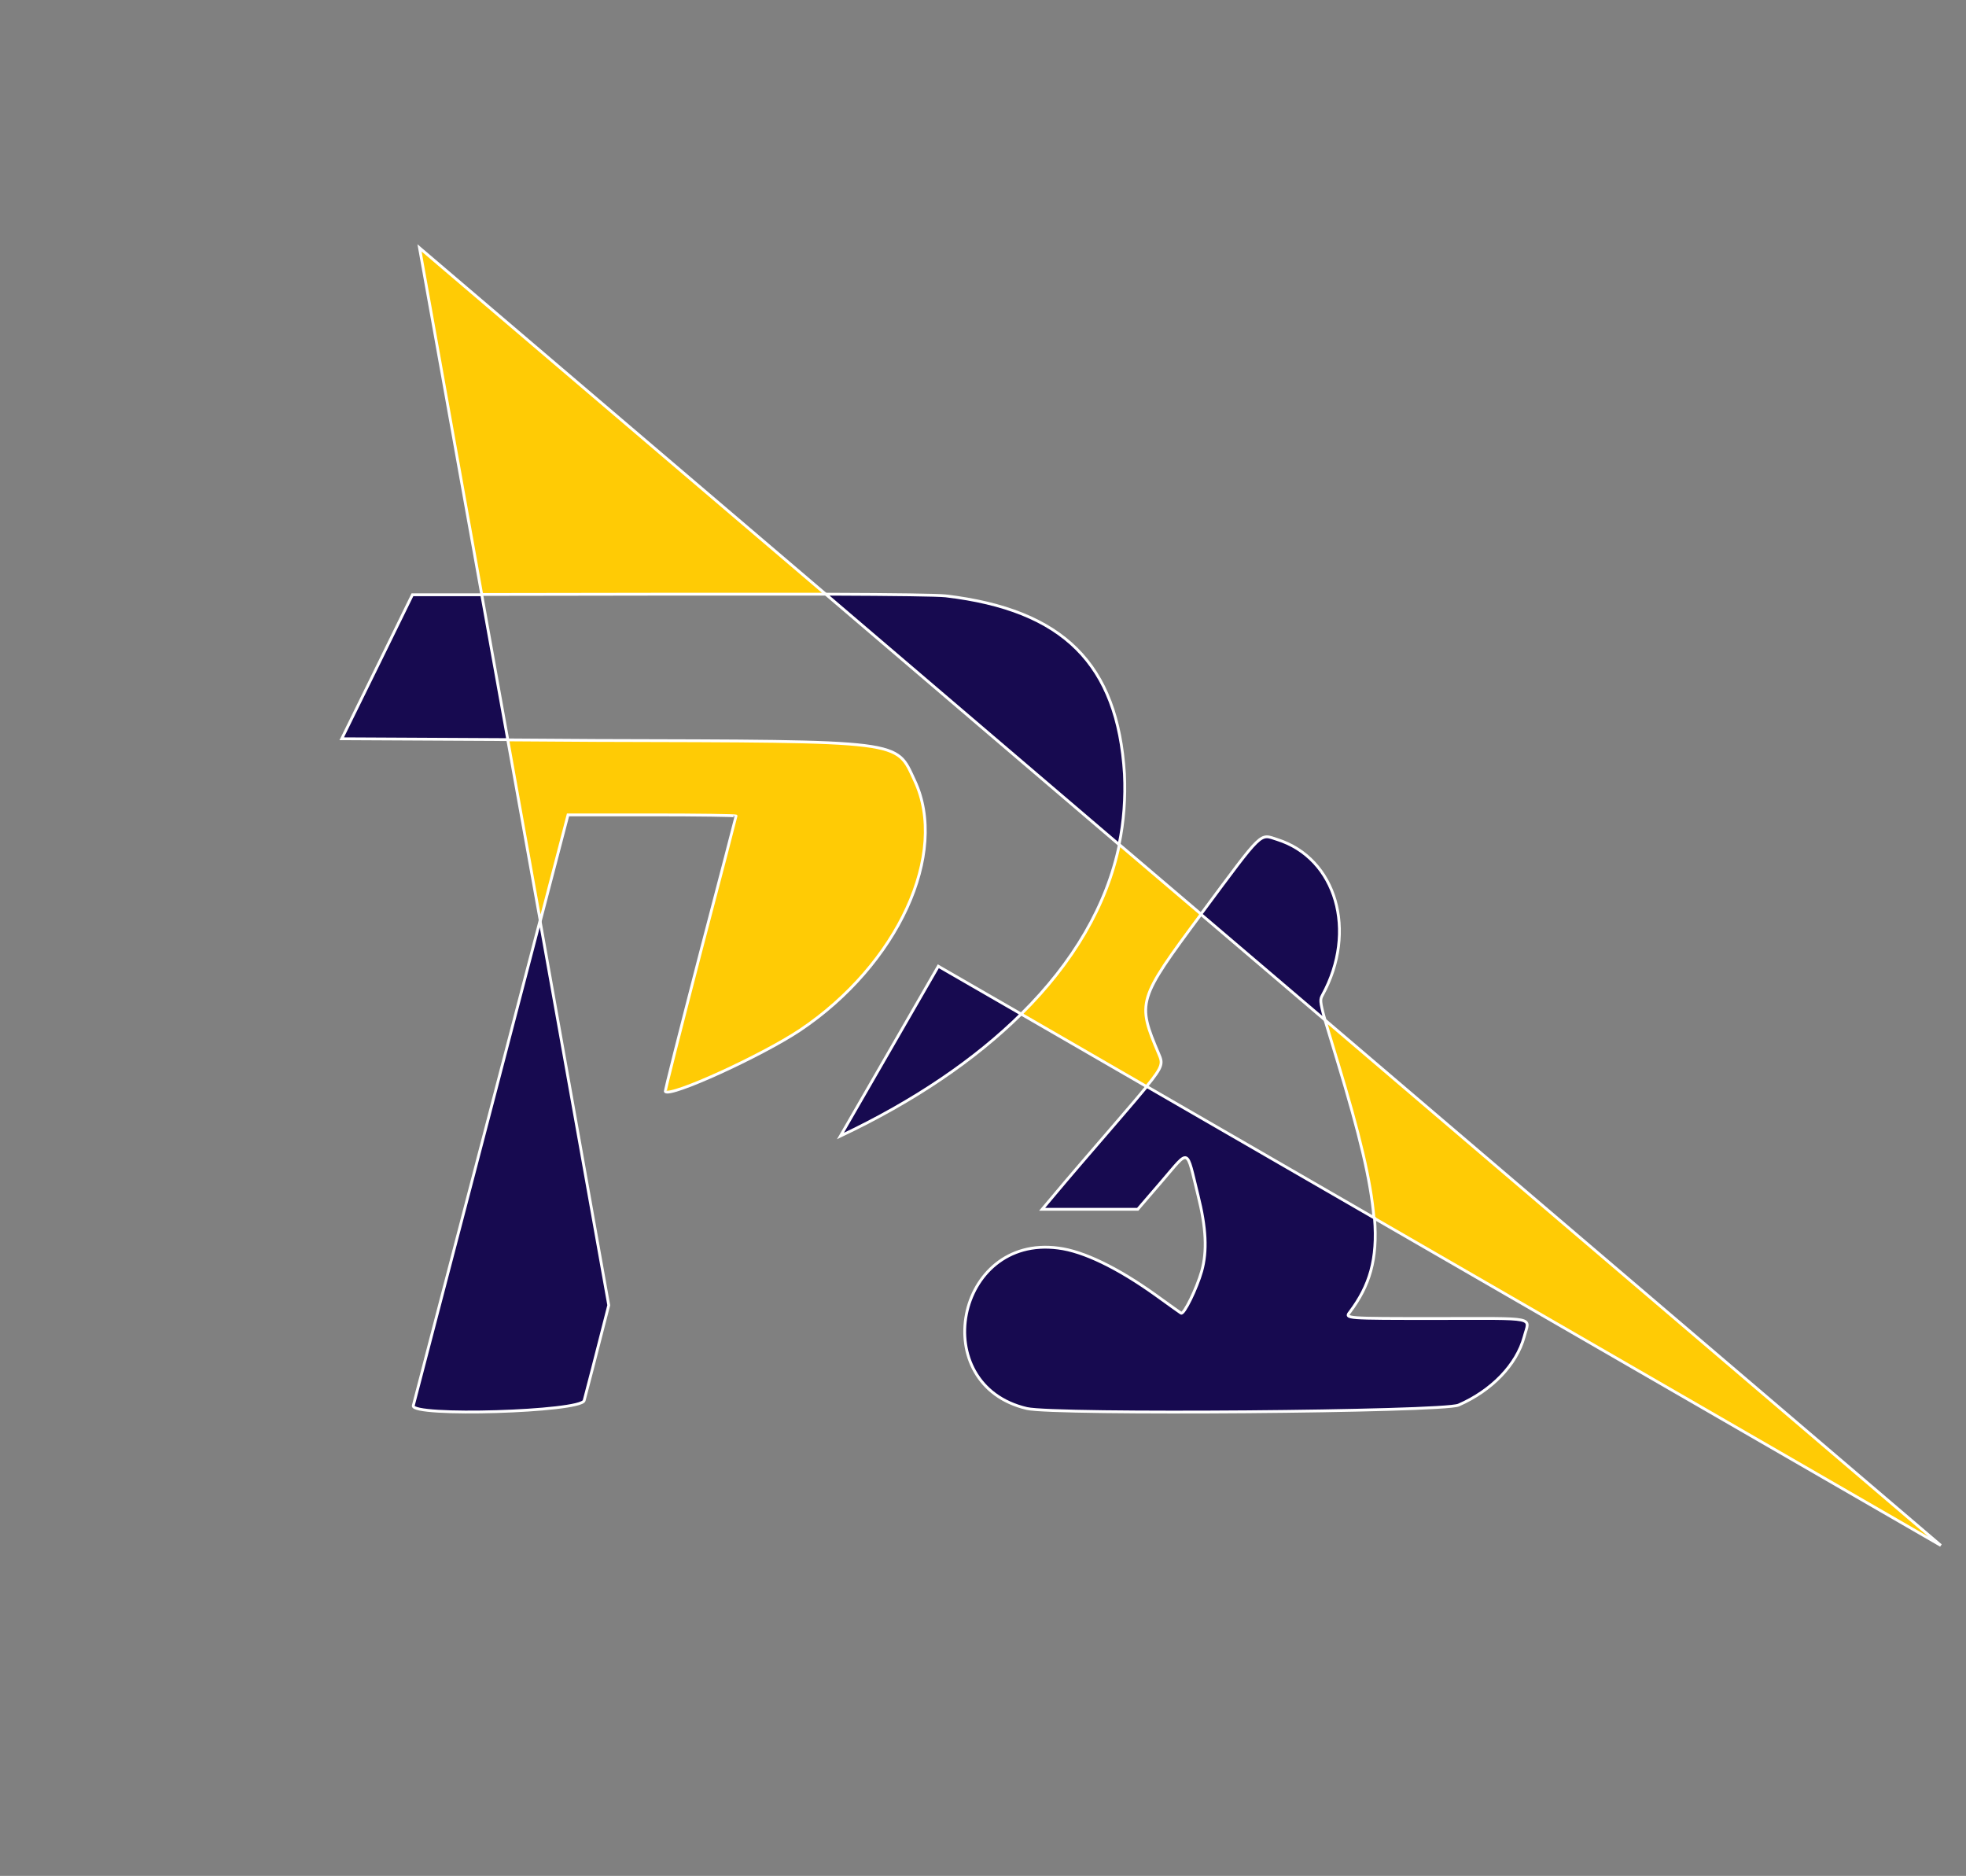 <?xml version="1.0" encoding="utf-8"?>
<!-- Generator: Adobe Illustrator 25.2.3, SVG Export Plug-In . SVG Version: 6.00 Build 0)  -->
<svg version="1.1"
	 id="svg10" xmlns:cc="http://creativecommons.org/ns#" xmlns:dc="http://purl.org/dc/elements/1.1/" xmlns:inkscape="http://www.inkscape.org/namespaces/inkscape" xmlns:rdf="http://www.w3.org/1999/02/22-rdf-syntax-ns#" xmlns:sodipodi="http://sodipodi.sourceforge.net/DTD/sodipodi-0.dtd" xmlns:svg="http://www.w3.org/2000/svg"
	 xmlns="http://www.w3.org/2000/svg" xmlns:xlink="http://www.w3.org/1999/xlink" x="0px" y="0px" viewBox="0 0 695 663"
	 style="enable-background:new 0 0 695 663;" xml:space="preserve">
<rect x="0" y="0" width="695" height="663" fill="#808080" stroke="none"/>
<style type="text/css">
	.st0{fill:#FFCB05;stroke:#FFFFFF;stroke-miterlimit:10;}
	.st1{fill:#170A50;stroke:#FFFFFF;stroke-miterlimit:10;}
</style>
<g>
	
		<sodipodi:namedview  bordercolor="#666666" borderopacity="1" gridtolerance="10" guidetolerance="10" id="namedview12" inkscape:current-layer="g18" inkscape:cx="356.11294" inkscape:cy="378.77492" inkscape:pageopacity="0" inkscape:pageshadow="2" inkscape:window-height="1013" inkscape:window-maximized="1" inkscape:window-width="1920" inkscape:window-x="-9" inkscape:window-y="-9" inkscape:zoom="1.2262443" objecttolerance="10" pagecolor="#ffffff" showgrid="false">
		</sodipodi:namedview>
	<path class="st0" d="M236.7,210l-66.4,0.1l-22-122.5L291.9,210C277.4,210,259.2,210,236.7,210z"/>
	<path class="st0" d="M323.3,275.8c12.2,25.8-5.9,65.1-40.5,88.3c-13.7,9.1-45.7,23.7-47.6,21.7c-0.2-0.2,5.4-22.1,12.3-48.7
		c7-26.6,12.7-48.5,12.7-48.7c0-0.2-13.4-0.4-29.7-0.4l-29.7,0l-9.8,37.5l-11.5-64l31.1,0.2C320.5,262,316.6,261.5,323.3,275.8z"/>
	<path class="st0" d="M424.6,323.1c-22.5,30.3-22.7,31.1-15,49.3c1.4,3.3,1.8,4.2-4.3,11.6L361,358.4c18.4-18.2,30.3-38.5,34.7-59.9
		L424.6,323.1z"/>
	<path class="st0" d="M686.1,546.2L485.7,430.5c-1-12.9-5.2-30.1-12.8-55.1c-2.1-6.9-3.5-11.6-4.5-14.9L686.1,546.2z"/>
	<polygon class="st1" points="179.5,261.4 120.8,261.1 133.3,235.7 145.8,210.2 170.3,210.2 	"/>
	<path class="st1" d="M190.9,325.4l24.3,135.9c-4.3,16.9-8.2,31.9-8.7,33.7c-1.1,4-61.4,5.8-60.4,1.8c0.2-0.9,12.6-48.2,27.5-105.2
		L190.9,325.4z"/>
	<path class="st1" d="M331.7,341.5l29.3,16.9c-16.4,16.2-37.9,30.8-63.9,43.1L331.7,341.5z"/>
	<path class="st1" d="M395.6,298.5L291.9,210c25.9,0.1,39.4,0.3,42.4,0.6c41.6,4.9,60.8,24.1,63.2,62.9
		C397.9,282,397.3,290.3,395.6,298.5z"/>
	<path class="st1" d="M468.4,360.5l-43.9-37.4c0.1-0.2,0.3-0.4,0.4-0.5c21.9-29.5,20.3-27.9,26.6-25.9c20.9,6.6,28.4,32.4,16,55
		C466.7,353.2,466.5,353.7,468.4,360.5z"/>
	<path class="st1" d="M538.8,472.5c-2.7,9.9-11.5,19-23.2,24.1c-5.6,2.4-142.8,3.5-152.6,1.2c-35.5-8.3-25.2-61.5,11.1-56.7
		c8.9,1.1,21,7,34.3,16.5c4.6,3.3,8.6,6.2,9.1,6.5c1,0.7,5.6-8.8,7.3-14.8c2-7.1,1.6-15.4-1.3-26.9c-4.2-17-2.8-16.5-12.7-5l-8.6,10
		h-33.8l5.3-6.3c2.9-3.5,12.6-14.8,21.6-25.2c4.5-5.2,7.7-9,10.1-11.9l80.5,46.5c1.2,14.7-1.8,24-8.7,33.2
		c-1.8,2.3-1.8,2.3,30.5,2.3C544.2,466,540.7,465.2,538.8,472.5z"/>
</g>
</svg>

